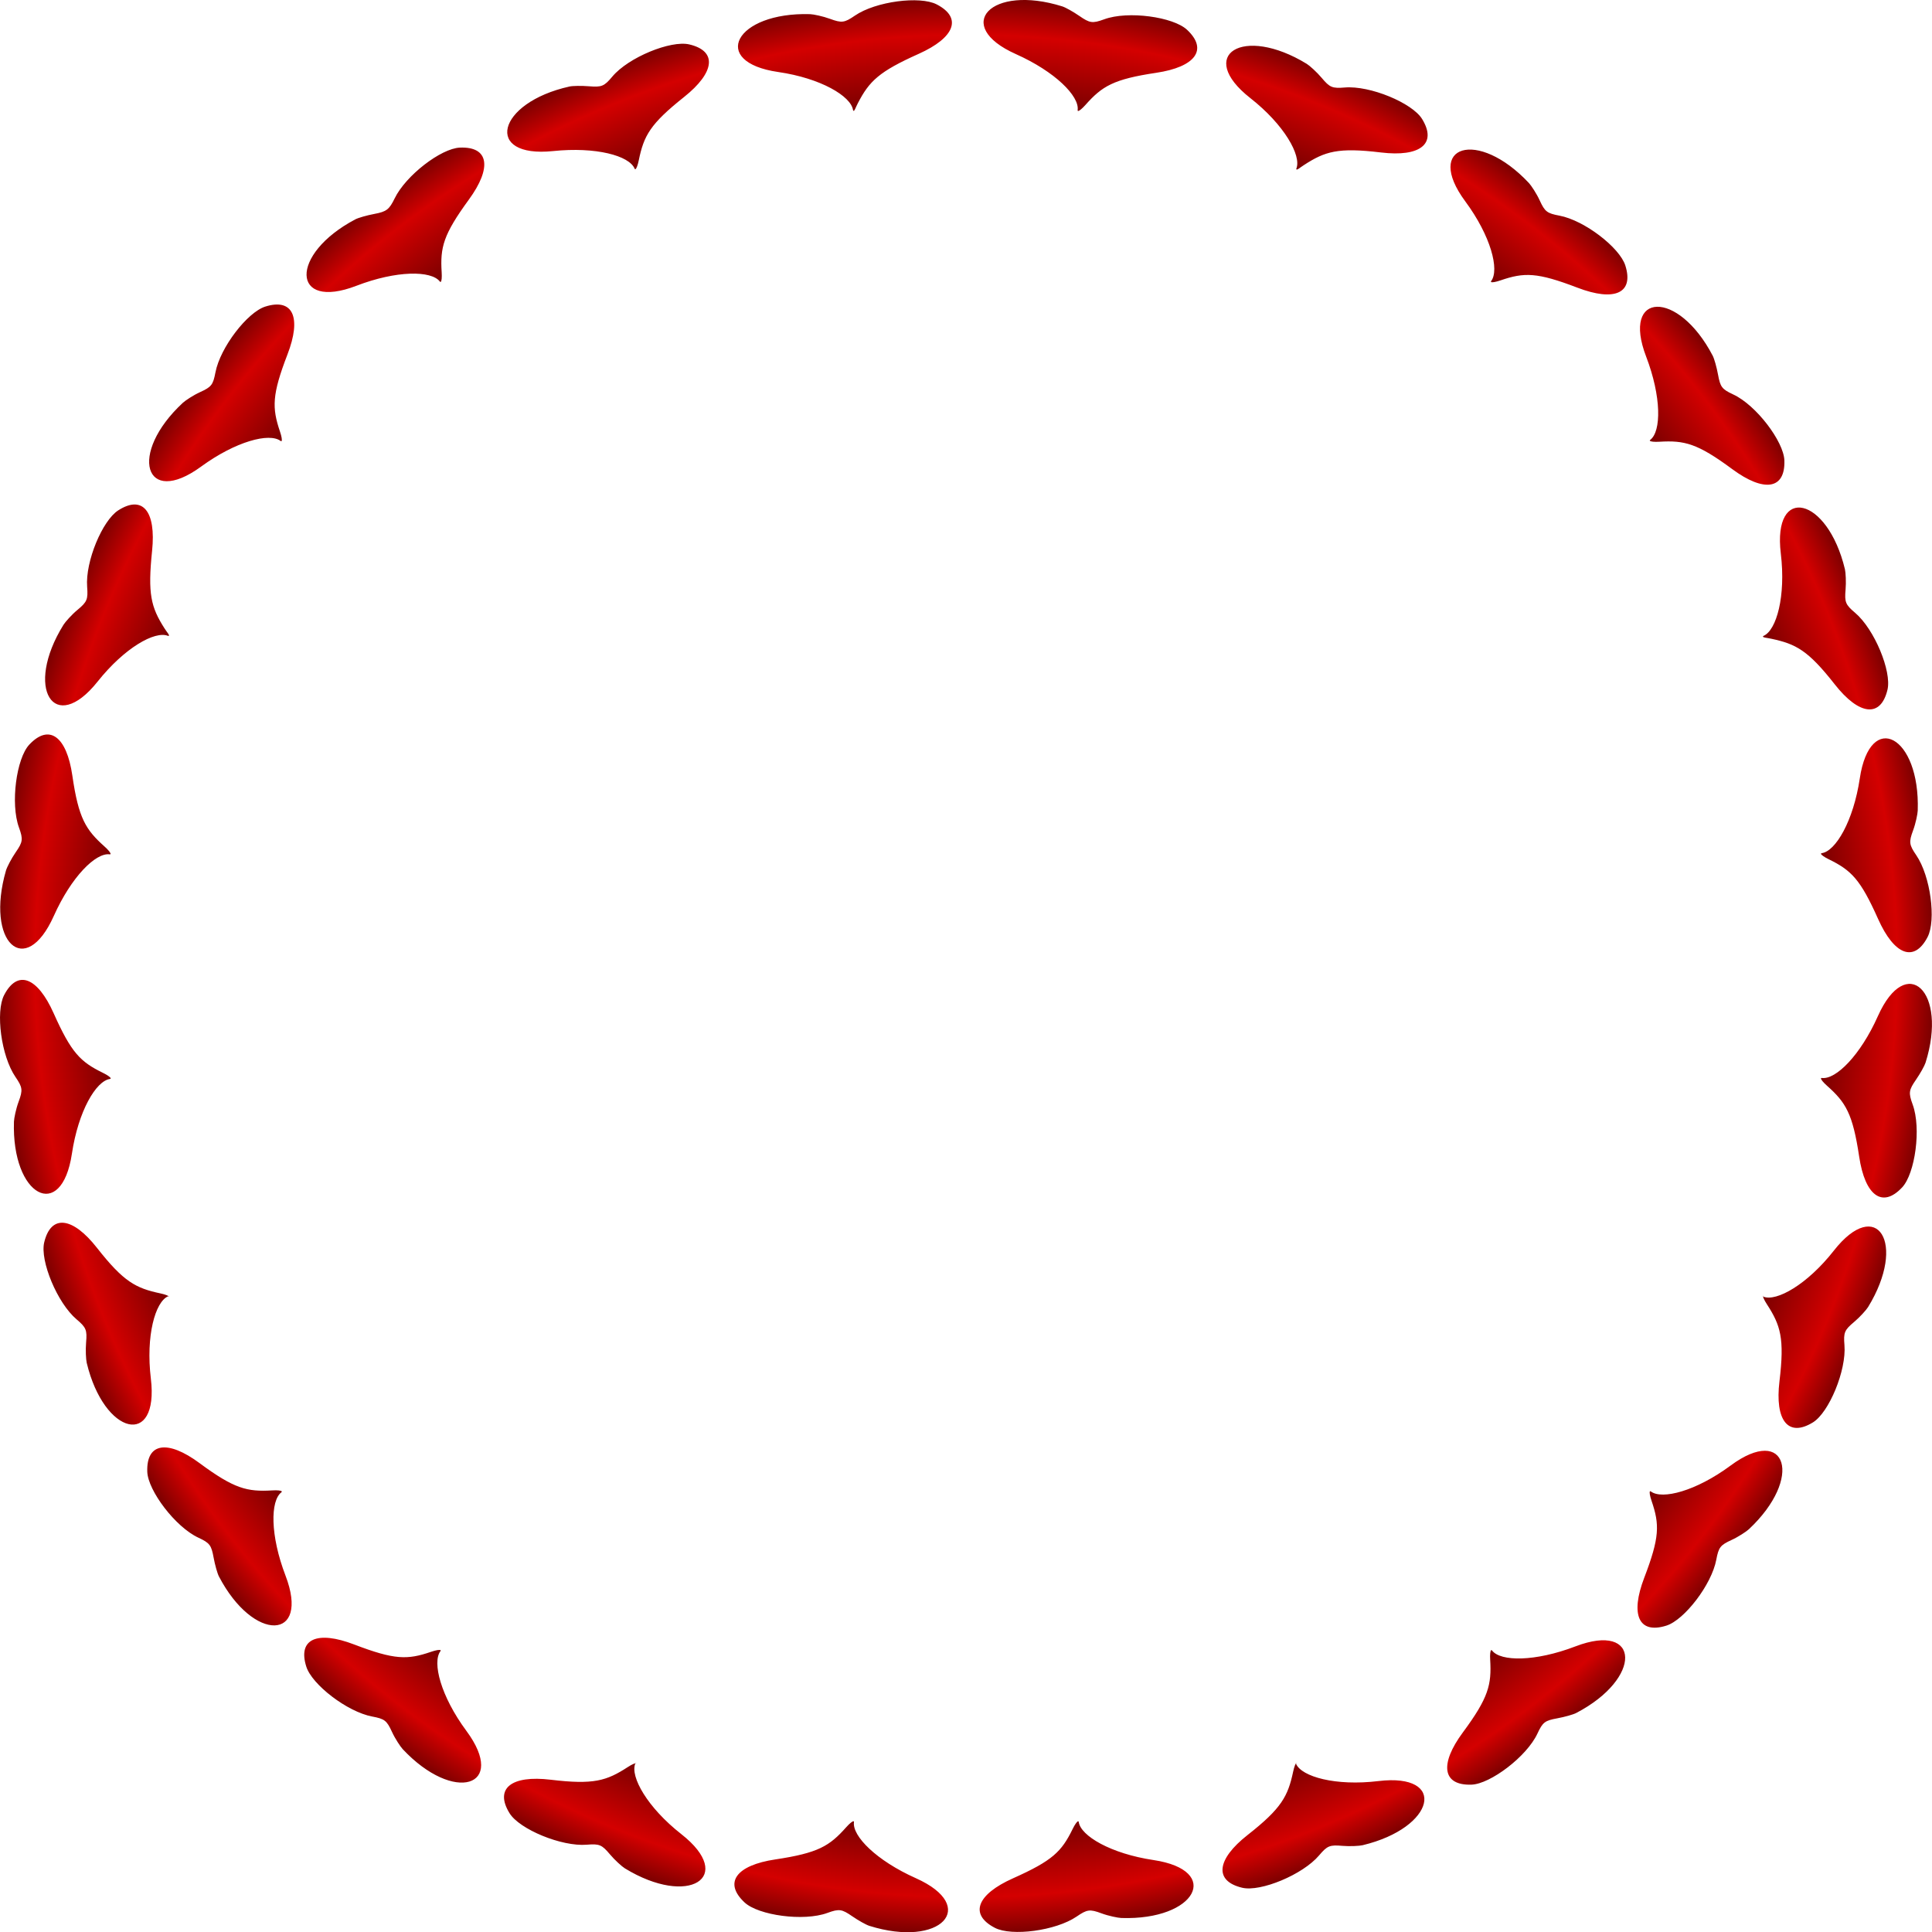 <?xml version="1.0" encoding="UTF-8"?>
<svg width="225.78mm" height="225.81mm" version="1.1" viewBox="0 0 800 800.12" xmlns="http://www.w3.org/2000/svg">
<defs>
<radialGradient id="a" cx="508.74" cy="389.35" r="400" gradientTransform="matrix(1 0 0 1 0 -.059)" gradientUnits="userSpaceOnUse">
<stop stop-color="#800000" offset="0"/>
<stop stop-color="#800000" offset=".897"/>
<stop stop-color="#d40000" offset=".964"/>
<stop stop-color="#800000" offset="1"/>
</radialGradient>
</defs>
<g transform="translate(-108.74 10.712)">
<path d="m862.78 435.84c0.013-0.148 0.137-0.213 0.38-0.181 5.748 0.75 15.901-9.297 23.181-25.602 11.787-26.398 29.052-10.349 19.739 19.25-0.421 1.337-2.21 4.527-3.974 7.087-2.939 4.266-3.16 5.37-1.365 10.261 3.62 9.859 0.995 28.571-4.333 34.286-8.225 8.823-15.4 3.453-17.821-12.733-2.656-17.76-5.533-22.41-13.295-29.313-1.608-1.43-2.551-2.61-2.511-3.055l1.7e-4 2e-5m-24.01 89.912c0.052-0.14-0.049 0.39 0.179 0.479 5.395 2.12 18.125-5.018 29.148-19.066 17.847-22.744 30.392-3.1 14.182 23.359-0.732 1.195-3.427 4.191-5.808 6.19-3.968 3.33-4.41 4.36-3.979 9.552 0.87 10.466-6.391 27.914-13.044 32.011-10.271 6.325-15.821-0.785-13.86-17.034 2.151-17.828 0.44-23.162-5.208-31.88-1.17-1.806-1.766-3.194-1.609-3.613l1.6e-4 7e-5m-46.835 81.117c0.085-0.123 0.224-0.119 0.42 0.029 4.638 3.477 18.647-0.128 33.002-10.748 23.242-17.194 30.232 5.155 7.577 26.359-1.024 0.958-4.365 3.172-7.193 4.466-4.711 2.156-5.358 3.075-6.324 8.195-1.946 10.321-13.199 24.911-20.649 27.266-11.501 3.637-15.038-4.505-9.189-19.791 6.418-16.772 6.41-22.056 3.041-31.882-0.698-2.036-0.94-3.527-0.686-3.895l1.4e-4 1e-4m-65.755 65.751c0.115-0.095 0.247-0.054 0.397 0.14 3.534 4.595 17.818 4.67 34.495-1.711 27.001-10.332 27.861 13.225 0.345 27.569-1.243 0.648-4.763 1.638-7.822 2.201-5.095 0.938-6.032 1.563-8.221 6.291-4.412 9.531-19.5 20.905-27.308 21.179-12.055 0.423-13.331-8.447-3.598-21.605 10.68-14.437 11.934-19.758 11.327-30.128-0.126-2.149 0.041-3.65 0.385-3.936l1e-4 1.3e-4m-80.556 46.597c0.136-0.061-0.31 0.241-0.212 0.466 2.316 5.314 16.365 9.269 34.093 7.13 28.702-3.462 23.682 19.298-6.49 26.545-1.363 0.327-5.386 0.54-8.484 0.269-5.161-0.451-6.201-0.035-9.568 3.941-6.786 8.016-24.258 15.218-31.859 13.411-11.735-2.79-10.632-11.742 2.244-21.845 14.127-11.086 16.69-16.066 18.86-26.224 0.45-2.105 1.01-3.507 1.417-3.692l5e-5 1.5e-4m-90.476 24.238c0.147-0.027 0.242 0.074 0.277 0.317 0.821 5.738 13.276 13.095 30.935 15.737 28.592 4.277 17.732 25.022-13.281 23.996-1.401-0.047-5.33-0.844-8.244-1.928-4.856-1.806-5.963-1.614-10.266 1.323-8.674 5.922-26.948 8.28-33.881 4.678-10.704-5.561-7.448-13.819 7.497-20.491 16.397-7.322 20.128-11.062 24.694-20.393 0.946-1.933 1.829-3.159 2.269-3.239l1e-5 1.6e-4m-92.989-5e-3c0.148 0.013 0.213 0.137 0.181 0.38-0.75 5.748 9.297 15.902 25.602 23.182 26.398 11.787 10.349 29.051-19.25 19.738-1.337-0.421-4.527-2.21-7.087-3.974-4.266-2.939-5.37-3.16-10.261-1.365-9.859 3.62-28.571 0.993-34.286-4.335-8.823-8.225-3.454-15.4 12.733-17.821 17.76-2.656 22.41-5.532 29.313-13.294 1.43-1.608 2.61-2.551 3.055-2.511l-2e-5 1.7e-4m-89.91-24.015c0.14 0.052-0.39-0.049-0.48 0.18-2.12 5.395 5.018 18.126 19.065 29.15 22.744 17.847 3.1 30.391-23.359 14.181-1.195-0.732-4.191-3.427-6.189-5.809-3.33-3.968-4.36-4.41-9.552-3.979-10.466 0.87-27.914-6.393-32.011-13.046-6.325-10.271 0.785-15.82 17.034-13.86 17.828 2.151 23.161 0.442 31.879-5.207 1.806-1.17 3.194-1.766 3.613-1.609l-6e-5 1.5e-4m-81.114-46.84c0.123 0.085 0.119 0.224-0.029 0.42-3.477 4.638 0.127 18.648 10.747 33.003 17.194 23.242-5.155 30.231-26.359 7.576-0.958-1.024-3.171-4.366-4.466-7.193-2.156-4.711-3.075-5.358-8.195-6.324-10.321-1.946-24.91-13.2-27.265-20.65-3.637-11.501 4.505-15.037 19.791-9.188 16.772 6.418 22.055 6.411 31.881 3.042 2.036-0.698 3.527-0.94 3.895-0.686l-1e-4 1.3e-4m-65.747-65.759c0.095 0.115 0.054 0.247-0.14 0.397-4.595 3.534-4.671 17.819 1.71 34.496 10.332 27.001-13.224 27.86-27.569 0.345-0.648-1.243-1.638-4.763-2.201-7.822-0.938-5.095-1.562-6.032-6.29-8.221-9.531-4.412-20.904-19.501-21.177-27.31-0.423-12.055 8.447-13.331 21.605-3.597 14.437 10.68 19.757 11.935 30.127 11.327 2.149-0.126 3.65 0.041 3.936 0.385l-1.3e-4 1e-4m-46.592-80.559c0.061 0.136-0.241-0.31-0.466-0.212-5.314 2.316-9.27 16.366-7.131 34.093 3.462 28.702-19.297 23.682-26.544-6.49-0.327-1.363-0.54-5.386-0.269-8.484 0.451-5.161 0.036-6.201-3.94-9.568-8.016-6.786-15.216-24.259-13.409-31.86 2.79-11.735 11.741-10.632 21.845 2.244 11.086 14.127 16.064 16.69 26.223 18.86 2.105 0.45 3.507 1.01 3.692 1.417l-1.5e-4 7e-5m-24.233-90.478c0.027 0.147-0.074 0.242-0.317 0.277-5.738 0.821-13.097 13.276-15.738 30.936-4.277 28.592-25.021 17.732-23.995-13.282 0.046-1.401 0.845-5.33 1.929-8.244 1.806-4.856 1.615-5.963-1.323-10.266-5.922-8.674-8.279-26.948-4.677-33.881 5.561-10.704 13.818-7.448 20.491 7.497 7.322 16.397 11.061 20.129 20.391 24.694 1.933 0.946 3.159 1.829 3.239 2.269l-1.7e-4 2e-5m-0.051-92.916c-0.013 0.148-0.137 0.213-0.38 0.18-5.745-0.768-15.834 9.24-23.136 25.535-11.823 26.382-28.419 10.937-19.781-18.867 0.39-1.347 2.24-4.957 4.011-7.512 2.95-4.259 3.139-5.373 1.359-10.27-3.589-9.87-1.068-28.651 4.291-34.337 8.272-8.779 15.468-3.359 17.811 12.839 2.571 17.773 5.583 22.442 13.324 29.369 1.604 1.435 2.543 2.618 2.502 3.063l-1.7e-4 -2e-5m24.167-90.381c-0.05 0.14-0.185 0.172-0.413 0.081-5.379-2.159-17.982 4.942-29.097 18.917-17.997 22.626-30.539 2.84-14.14-23.502 0.741-1.19 3.397-4.193 5.794-6.174 3.993-3.301 4.382-4.354 3.991-9.549-0.791-10.473 6.313-27.451 12.895-31.661 10.162-6.499 15.686 0.441 14 16.721-1.85 17.862-0.493 23.322 5.09 32.082 1.157 1.815 2.031 2.664 1.88 3.086 0 0-1.7e-4 -7e-5 -1.7e-4 -7e-5m46.654-80.597c-0.085 0.122-0.224 0.118-0.42-0.03-4.622-3.498-18.548 0.132-32.969 10.662-23.349 17.048-30.269-5.363-7.503-26.448 1.029-0.953 4.346-3.164 7.179-4.445 4.721-2.135 5.342-3.064 6.328-8.18 1.986-10.313 13.196-24.88 20.649-27.225 11.506-3.62 15.053 4.544 9.169 19.816-6.456 16.757-6.424 22.111-3.1 31.952 0.689 2.039 0.924 3.531 0.668 3.898l-1.4e-4 -1e-4m65.918-65.914c-0.114 0.096-0.247 0.055-0.398-0.138-3.555-4.578-17.907-4.635-34.57 1.784-26.977 10.394-27.863-13.069-0.404-27.52 1.241-0.653 4.757-1.657 7.813-2.232 5.091-0.958 6.203-1.802 8.483-6.486 4.595-9.444 19.176-20.657 26.983-20.982 12.052-0.503 13.363 8.319 3.712 21.537-10.589 14.503-11.908 19.733-11.253 30.1 0.136 2.148-0.025 3.65-0.367 3.938l-1e-4 -1.3e-4m80.6-46.644c-0.135 0.063-0.253-0.012-0.347-0.238-2.225-5.352-16.001-9.099-33.762-7.26-28.757 2.978-23.491-19.992 6.799-26.729 1.369-0.304 5.025-0.35 8.125-0.102 5.164 0.412 6.228 0.049 9.566-3.952 6.727-8.066 24.256-15.153 31.868-13.393 11.752 2.717 10.684 11.612-2.125 21.8-14.054 11.179-16.638 15.997-18.733 26.171-0.434 2.108-0.984 3.515-1.39 3.703l-7e-5 -1.66e-4m90.382-24.162c-0.147 0.027-0.242-0.074-0.278-0.316-0.839-5.736-13.327-13.206-30.999-15.762-28.613-4.139-17.811-24.865 13.205-23.954 1.401 0.041 5.348 0.866 8.266 1.941 4.861 1.791 5.98 1.632 10.275-1.316 8.659-5.944 26.969-8.258 33.905-4.662 10.708 5.553 7.456 13.787-7.479 20.48-16.388 7.344-20.414 11.222-25.184 20.449-0.989 1.912-1.271 3.058-1.711 3.14l-2e-5 -1.67e-4m92.916 0.057c-0.148-0.013-0.213-0.137-0.181-0.38 0.75-5.748-9.297-15.899-25.602-23.179-26.398-11.787-10.349-29.053 19.251-19.74 1.337 0.421 4.527 2.21 7.087 3.974 4.266 2.939 5.37 3.159 10.261 1.364 9.859-3.62 28.571-0.997 34.286 4.331 8.823 8.225 3.453 15.401-12.733 17.822-17.76 2.656-22.41 5.535-29.313 13.297-1.43 1.608-2.61 2.551-3.055 2.511l2e-5 -1.67e-4m90.476 24.238c-0.141-0.049-0.174-0.184-0.084-0.412 2.12-5.395-5.019-18.124-19.066-29.147-22.744-17.847-3.099-30.393 23.36-14.183 1.195 0.732 4.191 3.426 6.19 5.808 3.33 3.968 4.36 4.409 9.552 3.979 10.466-0.87 27.915 6.389 32.012 13.042 6.325 10.271-0.785 15.821-17.034 13.861-17.828-2.151-23.163-0.439-31.88 5.21-1.806 1.17-2.627 1.99-3.05 1.843l5e-5 -1.5e-4m80.556 46.597c-0.123-0.085-0.119-0.224 0.029-0.42 3.477-4.638-0.129-18.645-10.748-33-17.194-23.242 5.156-30.233 26.36-7.578 0.958 1.024 3.172 4.365 4.466 7.192 2.156 4.711 3.075 5.357 8.195 6.323 10.321 1.946 24.912 13.198 27.267 20.648 3.637 11.501-4.505 15.038-19.791 9.189-16.772-6.418-22.057-6.409-31.883-3.04-2.036 0.698-3.527 0.94-3.895 0.686l1e-4 -1.3e-4m65.755 65.751c-0.095-0.115-0.054-0.247 0.14-0.397 4.595-3.534 4.669-17.817-1.713-34.494-10.332-27.001 13.226-27.861 27.57-0.346 0.648 1.243 1.638 4.763 2.201 7.822 0.938 5.095 1.563 6.031 6.291 8.22 9.531 4.412 20.907 19.499 21.181 27.307 0.423 12.055-8.448 13.332-21.606 3.598-14.437-10.68-19.759-11.933-30.129-11.326-2.149 0.126-3.65-0.041-3.936-0.385l1.3e-4 -1e-4m46.835 81.117c-0.065-0.134 7e-3 -0.253 0.232-0.351 5.314-2.316 9.267-16.364 7.129-34.092-3.463-28.702 19.299-23.682 26.546 6.489 0.327 1.363 0.54 5.386 0.27 8.484-0.451 5.161-0.035 6.201 3.941 9.568 8.016 6.786 15.22 24.257 13.413 31.859-2.79 11.735-11.742 10.632-21.846-2.244-11.086-14.127-16.067-16.689-26.226-18.859-2.105-0.45-3.264-0.451-3.459-0.854l1.5e-4 -7e-5m24.01 89.912c-0.027-0.147 0.074-0.242 0.317-0.277 5.738-0.821 13.094-13.276 15.735-30.935 4.277-28.592 25.023-17.732 23.997 13.281-0.046 1.401-0.844 5.33-1.928 8.244-1.806 4.856-1.614 5.963 1.323 10.266 5.922 8.674 8.282 26.948 4.68 33.881-5.561 10.704-13.819 7.448-20.492-7.497-7.322-16.397-11.064-20.128-20.394-24.694-1.933-0.946-3.159-1.829-3.239-2.269l1.7e-4 -1e-5" fill="url(#a)"/>
</g>
</svg>
